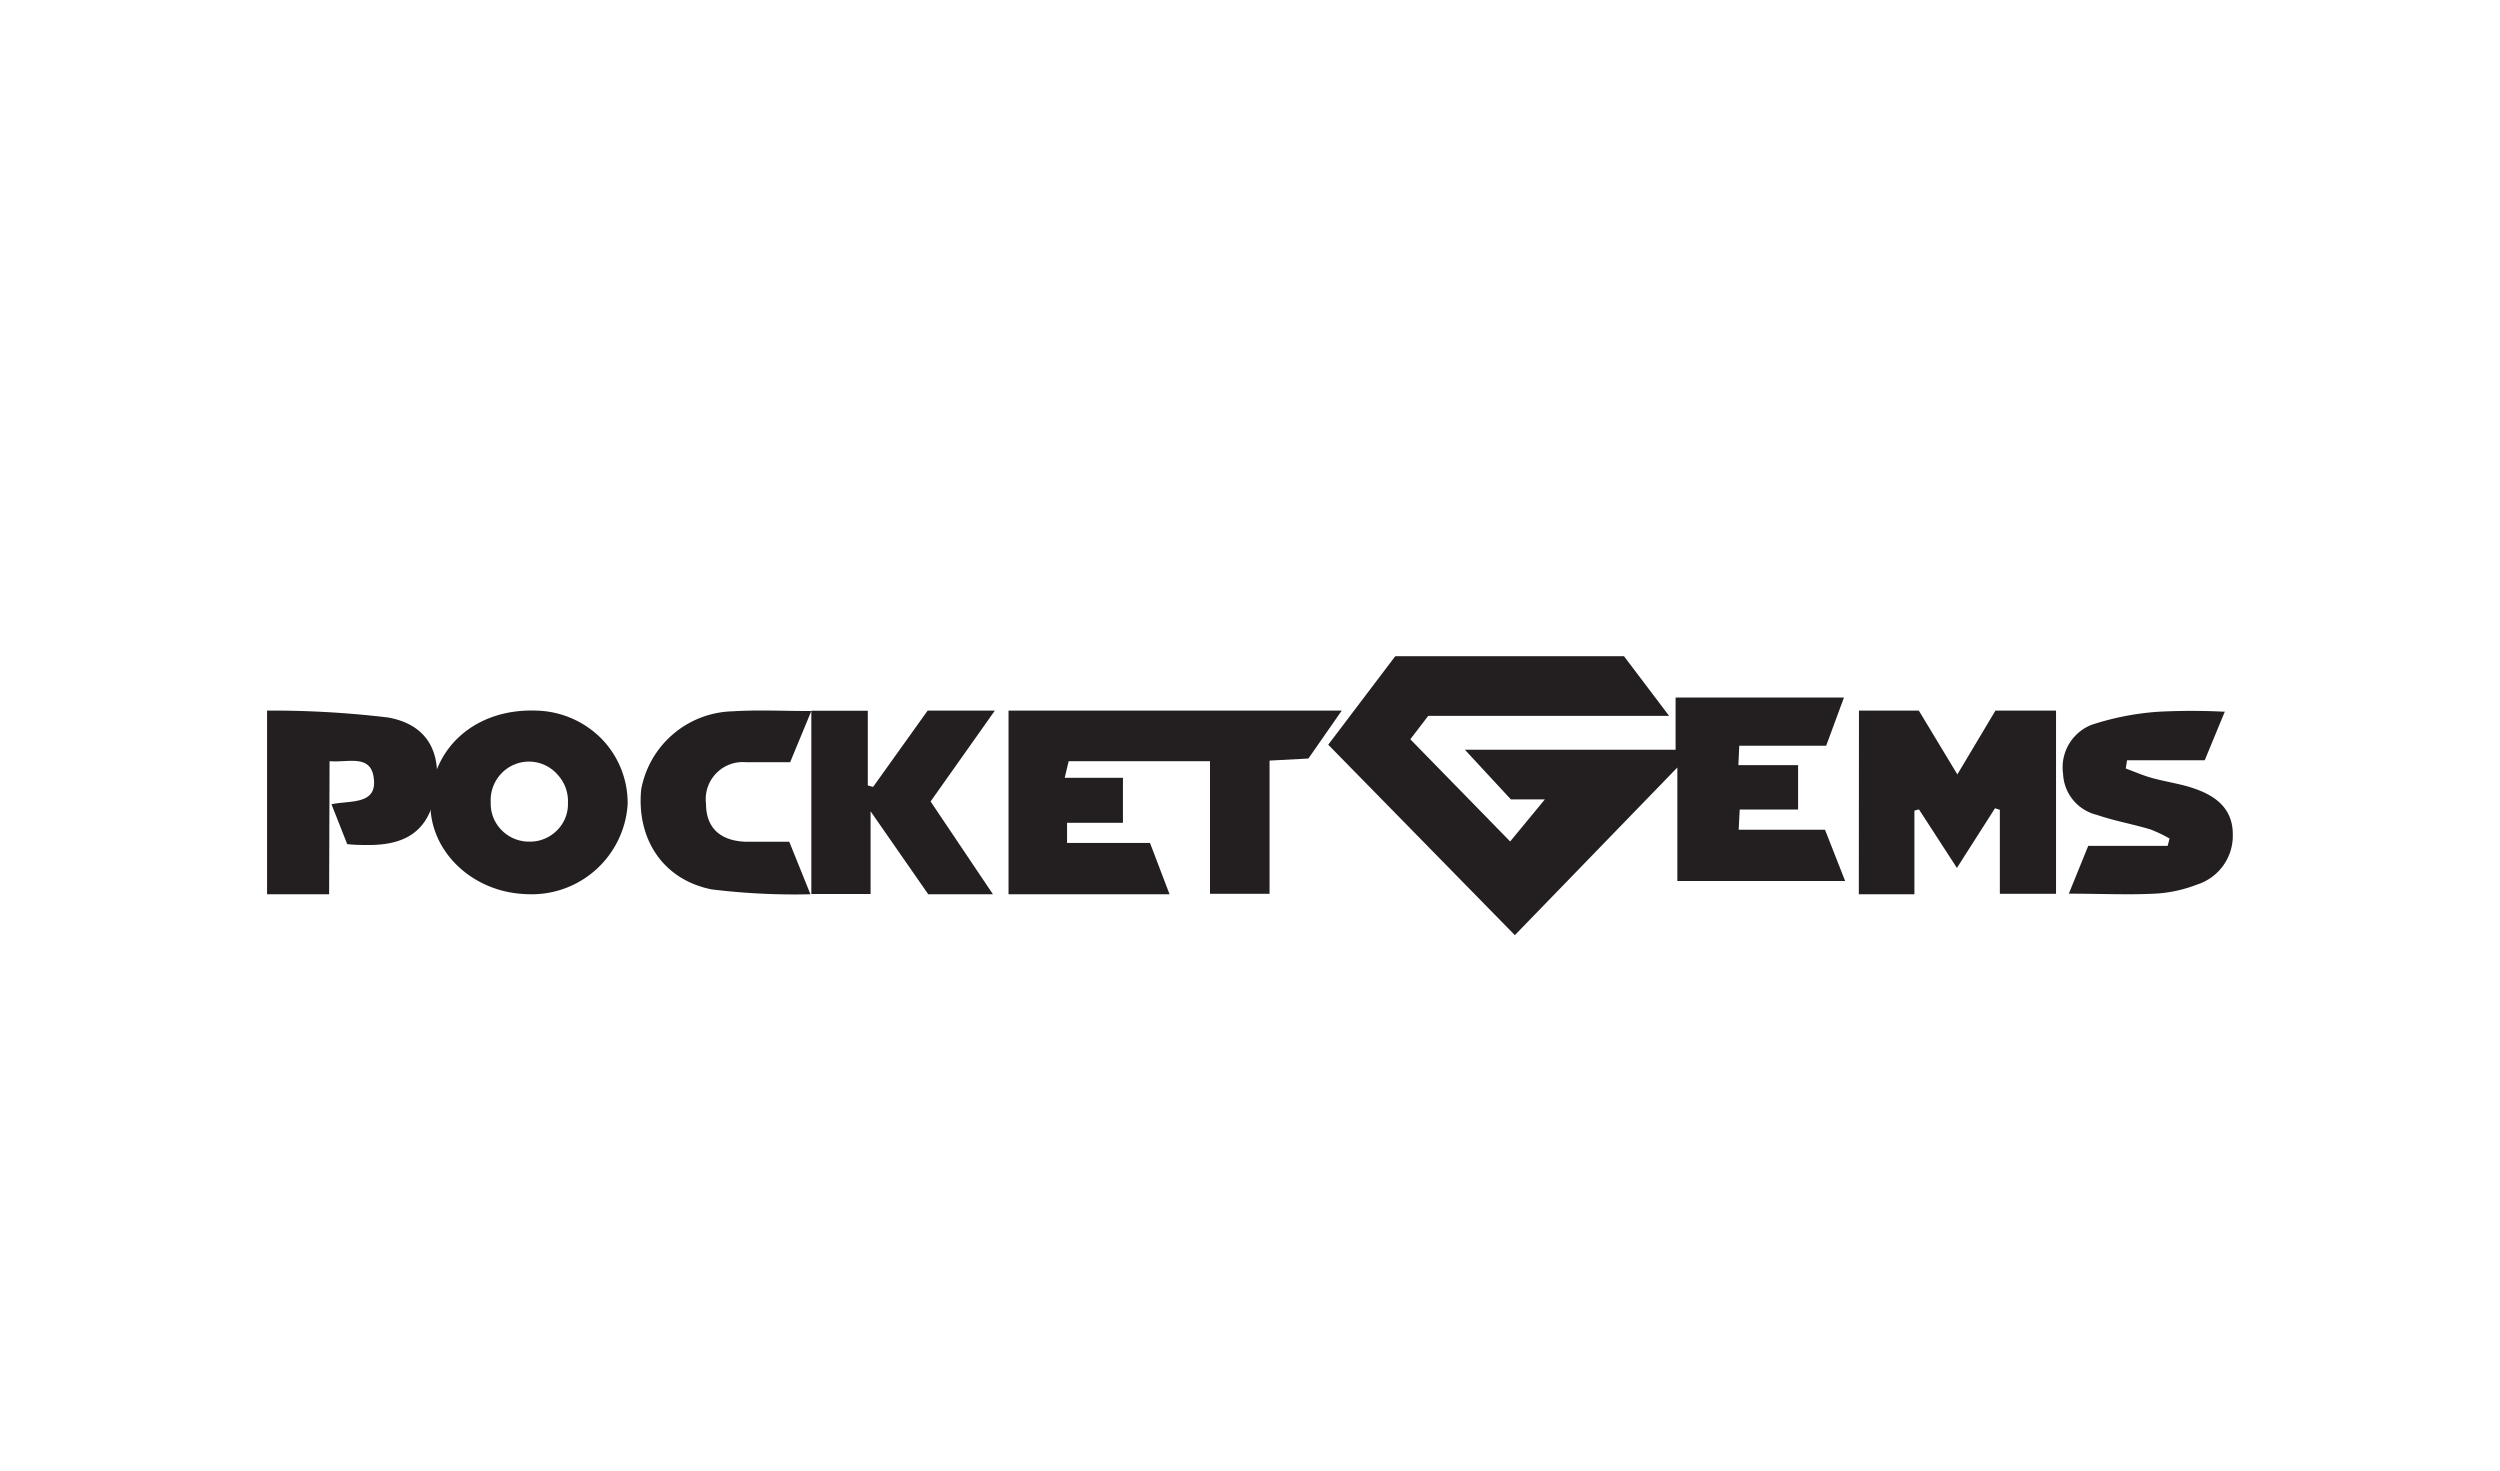 <svg id="Layer_1" data-name="Layer 1" xmlns="http://www.w3.org/2000/svg" viewBox="0 0 170 100"><defs><style>.cls-1{fill:#231f20;}</style></defs><g id="Page-1"><g id="Gaming1"><g id="logoPocketgems"><polygon id="Path" class="cls-1" points="103.01 63.59 90.32 50.64 94.88 44.62 110.43 44.62 113.5 48.68 97.12 48.68 95.9 50.27 102.69 57.22 105.05 54.36 102.74 54.36 99.61 50.98 113.94 50.98 113.94 47.43 125.39 47.43 124.18 50.71 118.27 50.71 118.21 52.03 122.27 52.03 122.27 55.05 118.3 55.05 118.23 56.42 124.1 56.42 125.47 59.91 114.06 59.91 114.06 52.19 103.01 63.59"/><polygon id="Path-2" data-name="Path" class="cls-1" points="79.53 60.81 68.58 60.81 68.58 48.32 91.24 48.32 88.97 51.58 86.33 51.72 86.33 60.78 82.28 60.78 82.28 51.76 72.67 51.76 72.4 52.89 76.36 52.89 76.36 55.95 72.56 55.95 72.56 57.32 78.2 57.32 79.53 60.81"/><polygon id="Path-3" data-name="Path" class="cls-1" points="126.41 48.32 130.48 48.32 133.1 52.66 135.69 48.32 139.81 48.32 139.81 60.78 135.99 60.78 135.99 55.07 135.66 54.96 133.07 59.02 130.49 55.04 130.18 55.12 130.18 60.81 126.4 60.81 126.41 48.32"/><path id="Shape" class="cls-1" d="M35.76,60.8c-3.71-.13-6.63-3-6.49-6.35.15-3.69,3.13-6.26,7.15-6.13a6.44,6.44,0,0,1,4.47,1.9,6.26,6.26,0,0,1,1.79,4.47,6.54,6.54,0,0,1-6.92,6.11Zm.29-3.57a2.56,2.56,0,0,0,1.84-.78,2.49,2.49,0,0,0,.73-1.84,2.65,2.65,0,0,0-.71-1.94,2.58,2.58,0,0,0-3.82-.07,2.62,2.62,0,0,0-.72,1.95,2.55,2.55,0,0,0,.75,1.91,2.6,2.6,0,0,0,1.93.77Z"/><polygon id="Path-4" data-name="Path" class="cls-1" points="59.37 53.51 63.08 48.32 67.65 48.32 63.28 54.5 67.52 60.81 63.12 60.81 59.2 55.17 59.2 60.79 55.17 60.79 55.17 48.33 59.01 48.33 59.01 53.41 59.37 53.51"/><path id="Path-5" data-name="Path" class="cls-1" d="M22.38,60.81H18.16V48.32a66.13,66.13,0,0,1,8.23.47c2.69.48,3.66,2.4,3.24,5s-1.9,3.69-4.62,3.67c-.43,0-.86,0-1.4-.06l-1.07-2.71c1.28-.28,3.15.07,2.87-1.82-.22-1.6-1.75-1-3-1.11Z"/><path id="Path-6" data-name="Path" class="cls-1" d="M151.3,48.36l-1.38,3.34h-5.28l-.09.56c.61.22,1.21.49,1.85.66,1,.27,2,.4,2.89.73,1.51.53,2.55,1.44,2.54,3.1a3.48,3.48,0,0,1-2.43,3.4,9.16,9.16,0,0,1-2.89.62c-1.84.09-3.7,0-5.83,0L142,57.52h5.4l.13-.5a9.88,9.88,0,0,0-1.27-.61c-1.22-.37-2.49-.59-3.68-1a3,3,0,0,1-2.29-2.78,3.11,3.11,0,0,1,1.93-3.34,18.57,18.57,0,0,1,4.52-.89c1.52-.08,3.05-.08,4.57,0Z"/><path id="Path-7" data-name="Path" class="cls-1" d="M55.17,48.35l-1.44,3.48c-1,0-2,0-3,0a2.52,2.52,0,0,0-2.72,2.83c0,1.66,1,2.54,2.76,2.58h2.9l1.44,3.57a46.25,46.25,0,0,1-6.71-.33c-3.33-.66-5.12-3.44-4.8-6.79a6.49,6.49,0,0,1,6.2-5.32C51.54,48.26,53.26,48.35,55.17,48.35Z"/></g></g></g></svg>